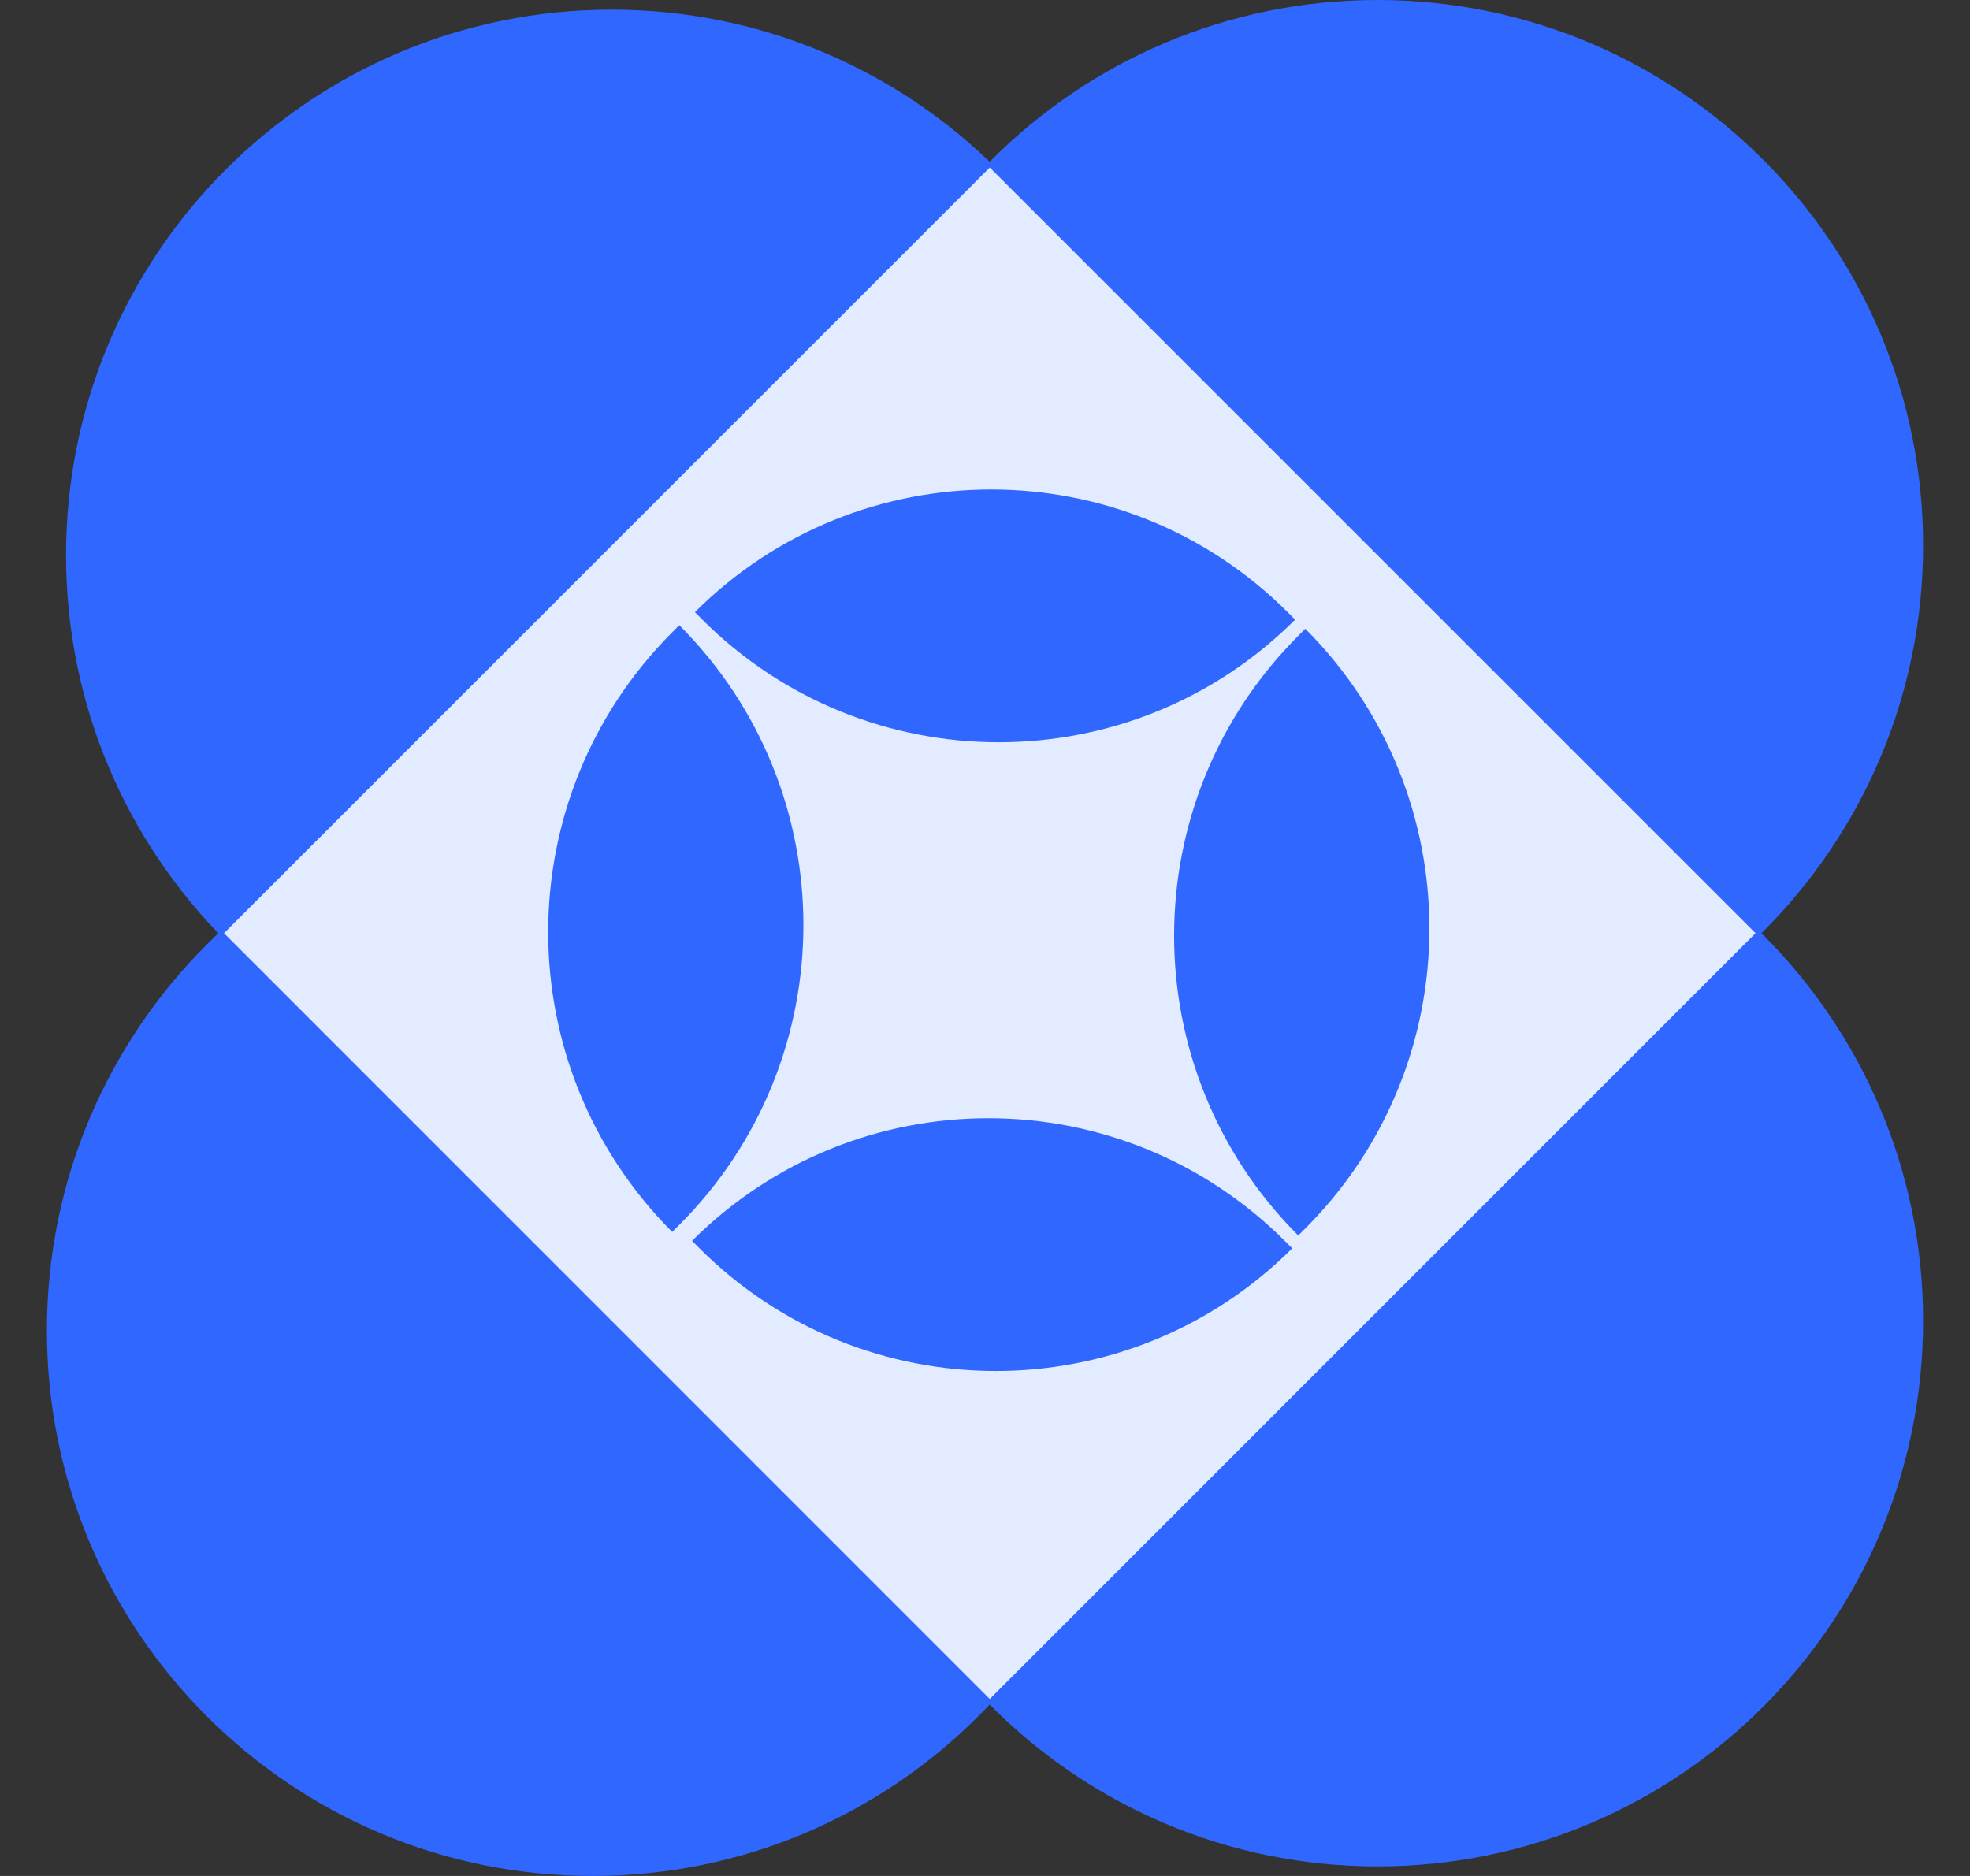 <svg width="21" height="20" viewBox="0 0 21 20" fill="none" xmlns="http://www.w3.org/2000/svg">
<rect x="0" y="0" width="21" height="20" fill="#333333" stroke="none"/>
<g clip-path="url(#clip0_47_132)">
<path d="M20.5 5.816C20.5 9.029 17.896 11.633 14.684 11.633C11.471 11.633 8.867 9.029 8.867 5.816C8.867 2.604 11.471 0 14.684 0C17.896 0 20.5 2.604 20.5 5.816Z" fill="#3067FF"/>
<path d="M6.52 11.735C9.733 11.735 12.337 9.131 12.337 5.919C12.337 2.707 9.733 0.103 6.52 0.103C3.308 0.103 0.704 2.707 0.704 5.919C0.704 9.131 3.308 11.735 6.52 11.735Z" fill="#3067FF"/>
<path d="M6.316 20C9.529 20 12.133 17.396 12.133 14.184C12.133 10.971 9.529 8.367 6.316 8.367C3.104 8.367 0.5 10.971 0.5 14.184C0.5 17.396 3.104 20 6.316 20Z" fill="#3067FF"/>
<path d="M14.684 19.898C17.896 19.898 20.5 17.294 20.5 14.082C20.5 10.87 17.896 8.266 14.684 8.266C11.472 8.266 8.868 10.87 8.868 14.082C8.868 17.294 11.472 19.898 14.684 19.898Z" fill="#3067FF"/>
<path d="M18.714 9.949L10.551 1.786L2.388 9.949L10.551 18.113L18.714 9.949Z" fill="#E2EBFF"/>
<path d="M7.166 13.134C5.401 11.366 5.403 8.501 7.171 6.736L7.241 6.665C9.007 8.433 9.005 11.298 7.237 13.063L7.166 13.134Z" fill="#3067FF"/>
<path d="M13.839 13.172C12.073 11.404 12.075 8.539 13.844 6.774L13.914 6.703C15.68 8.471 15.678 11.336 13.91 13.101L13.839 13.172Z" fill="#3067FF"/>
<path d="M7.408 6.526C9.155 4.781 11.985 4.783 13.73 6.53L13.806 6.606C12.059 8.351 9.228 8.349 7.483 6.602L7.408 6.526Z" fill="#3067FF"/>
<path d="M7.377 13.229C9.124 11.484 11.954 11.486 13.699 13.233L13.775 13.309C12.028 15.054 9.197 15.052 7.453 13.305L7.377 13.229Z" fill="#3067FF"/>
</g>
<defs>
<clipPath id="clip0_47_132">
<rect width="20" height="20" fill="white" transform="translate(0.5)"/>
</clipPath>
</defs>
</svg>
